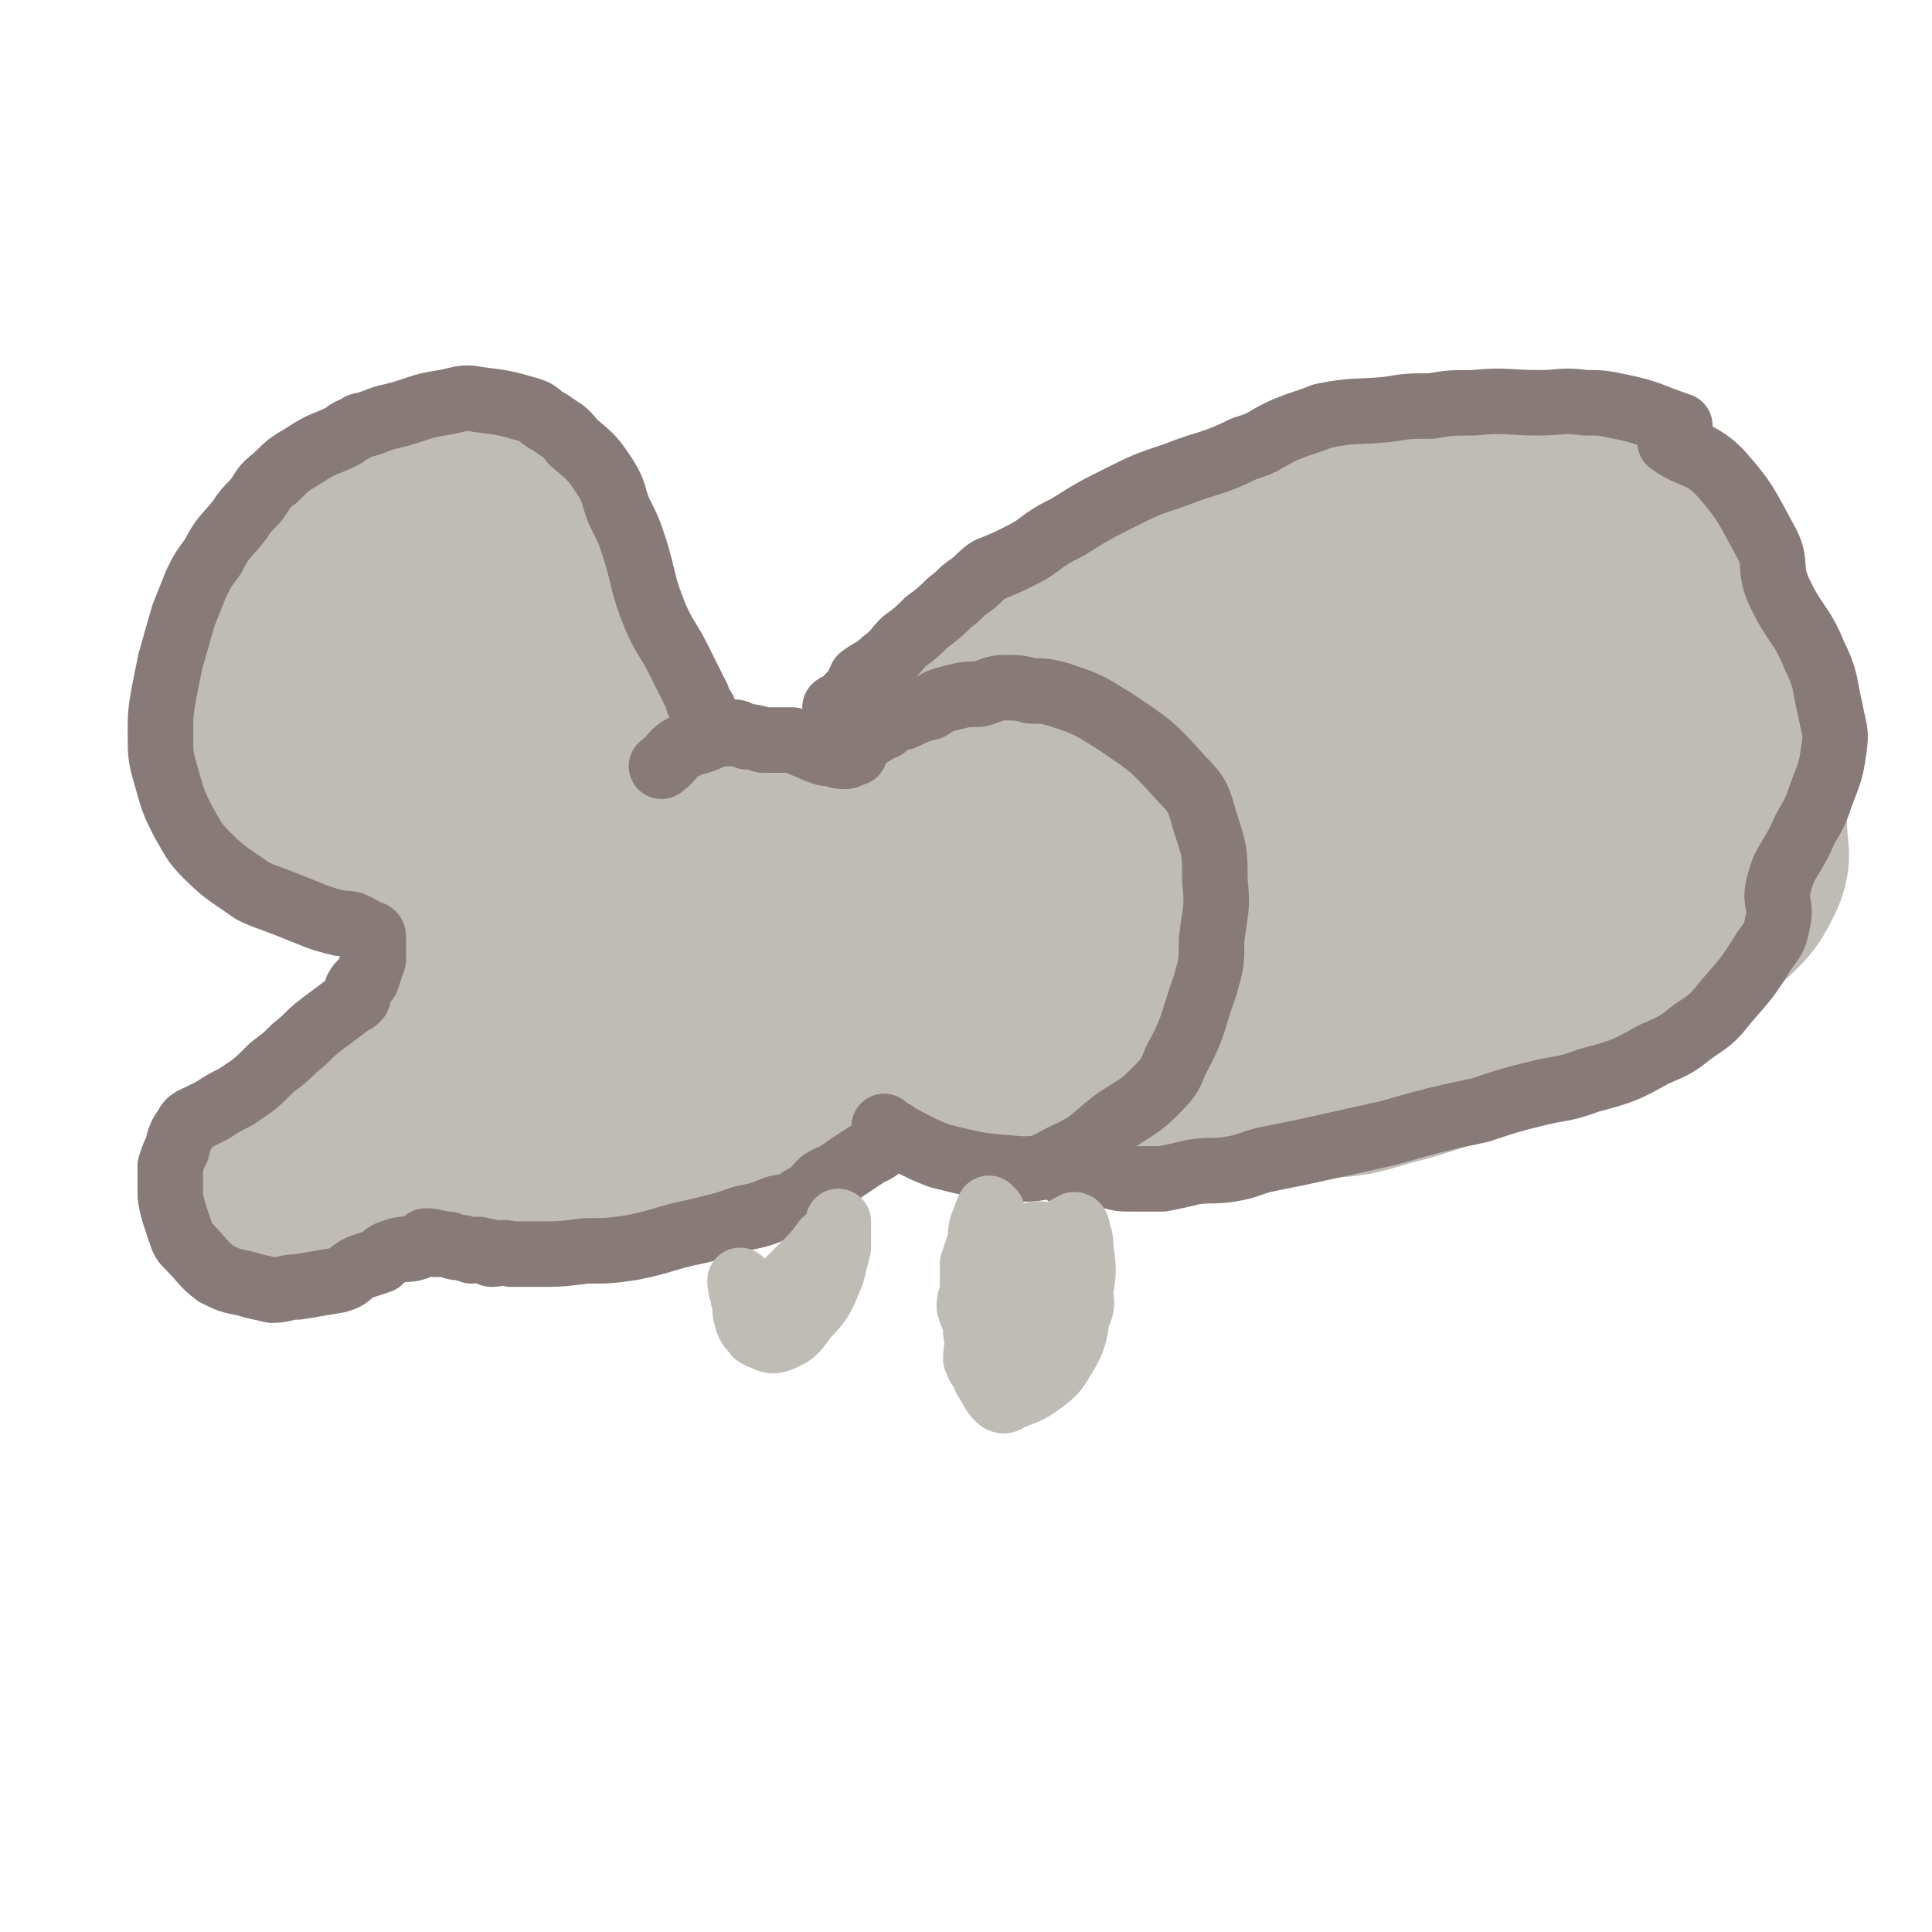 <svg viewBox='0 0 590 590' version='1.1' xmlns='http://www.w3.org/2000/svg' xmlns:xlink='http://www.w3.org/1999/xlink'><g fill='none' stroke='#BFBBB5' stroke-width='40' stroke-linecap='round' stroke-linejoin='round'><path d='M170,268c0,0 -1,-1 -1,-1 0,1 0,2 0,3 -1,3 -1,3 -2,5 -2,2 -3,2 -5,4 -2,3 -2,3 -3,7 -2,3 -2,3 -3,6 -2,2 -2,2 -3,5 -2,2 -2,2 -3,4 -2,3 -2,3 -4,6 -3,3 -3,3 -5,7 -1,2 0,2 -1,5 -1,2 -1,2 -2,4 -1,2 -1,2 -2,4 -1,2 -1,2 -2,4 -1,4 0,4 -1,8 0,3 0,3 0,6 0,2 0,2 1,4 2,3 1,3 4,6 4,4 4,4 9,6 8,3 8,3 17,5 2,0 2,-1 4,-2 7,-1 7,0 14,-2 6,-2 6,-2 12,-4 7,-3 7,-2 14,-5 9,-4 9,-4 18,-9 6,-4 5,-5 11,-8 4,-4 4,-3 9,-7 4,-2 3,-3 7,-5 4,-3 4,-3 8,-5 5,-3 5,-3 9,-7 5,-4 6,-4 10,-9 1,-2 0,-3 1,-5 0,-3 1,-3 0,-5 0,-3 -1,-4 -2,-7 -5,-8 -5,-8 -10,-15 -4,-5 -4,-4 -8,-8 -5,-4 -5,-5 -10,-8 -9,-6 -9,-6 -19,-10 -5,-2 -6,-2 -11,-3 -5,-1 -5,-1 -10,-1 -4,0 -5,-1 -9,1 -11,5 -11,4 -21,11 -10,7 -9,8 -18,17 -8,8 -8,8 -16,17 -10,13 -11,13 -20,27 -5,7 -4,7 -8,15 -1,4 -3,4 -2,8 0,6 0,7 4,11 5,4 6,4 13,5 9,2 9,3 18,2 18,-3 19,-3 36,-9 14,-6 13,-8 26,-15 5,-3 5,-2 10,-6 11,-10 12,-9 22,-21 6,-7 6,-7 9,-15 2,-6 4,-8 3,-12 -2,-4 -4,-4 -9,-5 -10,-1 -11,-2 -20,0 -32,9 -34,8 -62,23 -11,5 -10,8 -16,18 -5,7 -9,10 -7,17 2,5 7,7 14,7 15,1 17,0 31,-5 20,-9 21,-9 38,-23 7,-5 6,-7 10,-15 2,-4 3,-6 1,-9 -4,-4 -7,-5 -13,-4 -13,3 -13,5 -25,13 -13,8 -14,8 -24,18 -6,6 -8,8 -10,14 0,3 3,4 6,4 8,-1 10,-1 18,-6 15,-10 14,-13 26,-26 4,-4 3,-4 6,-8 '/><path d='M123,339c0,0 0,-1 -1,-1 -1,0 -1,0 -2,1 -3,0 -3,0 -6,0 -4,1 -4,1 -7,2 -5,0 -5,0 -9,1 -8,2 -8,2 -15,6 -6,2 -7,2 -11,6 -4,4 -5,5 -6,11 -1,2 0,3 1,4 3,3 3,3 7,5 7,2 7,3 14,3 15,-1 15,-1 29,-5 9,-2 9,-3 18,-7 6,-2 6,-2 12,-6 3,-1 4,-1 5,-4 1,-2 2,-3 0,-4 -6,-5 -8,-5 -16,-7 -9,-3 -10,-4 -19,-2 -18,2 -18,3 -34,9 -7,3 -10,4 -13,9 -1,3 3,4 6,7 0,1 0,1 0,1 '/><path d='M258,249c0,0 -1,0 -1,-1 0,-1 0,-1 1,-2 1,-2 2,-2 3,-5 2,-3 1,-3 3,-6 2,-4 2,-4 4,-7 3,-4 2,-4 5,-7 3,-4 3,-3 6,-6 4,-4 4,-4 8,-7 3,-4 2,-5 5,-8 8,-7 8,-7 17,-13 9,-6 9,-6 18,-10 18,-8 18,-9 36,-16 14,-5 14,-5 28,-9 21,-5 21,-5 42,-9 13,-2 13,-1 26,-1 15,0 15,0 31,1 9,1 9,1 19,3 3,1 2,1 5,2 '/><path d='M281,319c0,0 -1,-1 -1,-1 2,1 2,2 5,4 3,2 3,2 6,4 5,2 5,2 10,4 6,3 6,3 12,5 5,2 5,2 10,3 13,2 13,3 25,4 12,1 12,1 23,1 17,-1 17,-1 33,-3 11,-1 11,-1 21,-4 16,-4 15,-5 31,-10 10,-3 10,-3 21,-7 8,-3 8,-3 16,-7 11,-6 11,-6 22,-14 6,-4 7,-4 12,-9 9,-9 11,-9 16,-20 3,-8 1,-9 1,-19 0,-9 0,-9 -1,-19 -1,-13 0,-14 -4,-25 -4,-10 -6,-10 -13,-18 -6,-7 -6,-8 -14,-13 -12,-7 -12,-7 -25,-10 -12,-3 -12,-3 -24,-3 -17,0 -17,0 -34,4 -36,8 -36,7 -70,20 -20,7 -21,7 -38,20 -21,17 -22,18 -38,40 -8,11 -7,13 -10,26 0,4 0,6 4,8 21,9 23,12 46,13 30,1 31,-1 60,-9 42,-12 42,-13 82,-31 17,-8 17,-8 31,-20 15,-14 17,-15 26,-31 4,-6 4,-9 0,-14 -9,-9 -12,-12 -25,-15 -24,-3 -26,-3 -50,4 -47,13 -49,13 -91,36 -20,11 -21,13 -33,32 -14,20 -20,24 -18,46 1,17 7,22 22,31 14,9 18,8 35,3 34,-9 35,-11 66,-29 21,-13 20,-15 38,-33 16,-14 15,-15 28,-31 8,-9 11,-8 15,-19 3,-7 5,-14 -2,-15 -28,-5 -34,-3 -67,3 -31,6 -32,6 -60,21 -28,16 -31,17 -52,40 -10,11 -8,15 -9,28 0,6 2,9 7,10 34,5 37,8 72,2 31,-5 32,-7 59,-25 25,-16 24,-19 44,-41 7,-8 9,-9 11,-18 1,-4 -1,-8 -6,-9 -15,-1 -18,-1 -34,4 -46,16 -47,16 -89,38 -12,7 -14,9 -18,20 -3,10 -4,16 3,22 13,10 20,12 38,9 42,-8 44,-12 83,-30 13,-7 13,-9 23,-19 6,-6 9,-7 9,-13 0,-4 -3,-7 -7,-7 -30,3 -33,3 -62,14 -26,9 -27,10 -50,25 -8,5 -14,9 -12,15 3,8 10,13 22,13 40,0 44,-1 82,-14 14,-5 13,-10 21,-22 6,-8 5,-10 8,-19 1,-2 1,-3 0,-3 -18,-5 -20,-4 -39,-8 '/><path d='M146,280c0,0 0,-1 -1,-1 -1,0 -2,1 -3,1 -5,-1 -5,-1 -9,-2 -4,-1 -4,0 -9,-2 -6,-2 -6,-2 -12,-5 -6,-2 -7,-2 -12,-5 -5,-3 -5,-4 -9,-8 -4,-4 -4,-4 -8,-9 -4,-4 -4,-4 -8,-10 -3,-4 -3,-4 -5,-9 -1,-4 -1,-4 -2,-9 0,-4 0,-4 0,-9 0,-6 0,-6 1,-12 2,-6 3,-6 6,-12 3,-7 2,-7 6,-13 9,-11 9,-13 21,-21 9,-8 10,-9 22,-11 14,-2 17,-4 29,1 11,5 13,7 18,19 12,23 10,24 17,50 2,8 1,8 2,17 0,8 1,9 -1,17 -3,11 -5,10 -10,21 '/><path d='M140,154c0,0 0,-1 -1,-1 -2,1 -2,1 -4,2 -2,2 -3,1 -5,3 -4,3 -3,4 -6,8 -3,4 -4,4 -6,8 -4,8 -4,8 -7,16 -3,8 -4,8 -5,16 -1,7 -1,7 0,15 0,7 0,8 4,14 5,10 4,13 12,19 5,4 8,5 13,2 11,-5 14,-6 20,-17 7,-12 6,-15 5,-29 0,-13 2,-16 -5,-26 -5,-7 -9,-8 -17,-8 -6,0 -8,3 -11,9 -12,20 -14,21 -19,43 -3,14 -4,19 3,30 7,10 14,15 24,12 15,-5 18,-11 27,-27 7,-14 6,-17 5,-34 0,-8 -2,-9 -7,-14 -4,-4 -6,-4 -10,-3 -4,1 -6,2 -7,7 -1,12 1,14 4,27 0,2 1,2 3,4 '/></g>
<g fill='none' stroke='#877A79' stroke-width='20' stroke-linecap='round' stroke-linejoin='round'><path d='M216,219c0,0 -1,0 -1,-1 0,0 0,-1 0,-1 -1,-2 -2,-2 -2,-4 -3,-6 -3,-6 -6,-12 -3,-6 -4,-6 -7,-13 -4,-10 -3,-10 -6,-20 -2,-6 -2,-6 -5,-12 -2,-5 -1,-5 -4,-10 -4,-6 -4,-6 -10,-11 -3,-4 -3,-3 -7,-6 -4,-2 -3,-3 -7,-4 -7,-2 -7,-2 -15,-3 -5,-1 -5,0 -11,1 -7,1 -7,2 -15,4 -5,1 -5,2 -10,3 -3,2 -3,1 -5,3 -6,3 -6,2 -12,6 -5,3 -5,3 -9,7 -4,3 -3,3 -6,7 -3,3 -3,3 -5,6 -4,5 -5,5 -8,11 -3,4 -3,4 -5,8 -2,5 -2,5 -4,10 -2,7 -2,7 -4,14 -1,5 -1,5 -2,10 -1,6 -1,6 -1,12 0,7 0,7 2,14 2,7 2,7 5,13 3,5 3,6 7,10 6,6 7,6 14,11 4,2 5,2 10,4 5,2 5,2 10,4 3,1 3,1 7,2 3,0 3,0 5,1 2,1 2,1 3,2 1,0 2,0 2,1 0,2 0,2 0,5 0,1 0,1 0,2 -1,3 -1,3 -2,6 -1,1 -2,1 -3,3 0,1 1,2 0,3 -1,1 -2,1 -3,2 -4,3 -4,3 -8,6 -4,3 -4,4 -8,7 -3,3 -3,3 -7,6 -5,5 -5,5 -11,9 -4,2 -4,2 -7,4 -2,1 -2,1 -4,2 -2,1 -3,1 -4,3 -2,3 -2,3 -3,7 -1,2 -1,2 -2,5 0,3 0,3 0,7 0,3 0,3 1,7 1,3 1,3 2,6 1,3 1,3 3,5 4,4 4,5 8,8 4,2 4,2 9,3 3,1 4,1 8,2 4,0 4,-1 8,-1 6,-1 6,-1 12,-2 4,-1 3,-2 7,-4 3,-1 3,-1 6,-2 2,-2 2,-2 5,-3 3,-1 3,0 6,-1 2,-1 2,-1 3,-2 2,0 2,0 3,1 1,0 1,-1 1,0 2,0 2,0 3,0 2,1 2,1 4,1 2,1 2,0 3,1 2,0 2,-1 3,0 2,0 2,0 3,1 3,0 3,-1 6,0 3,0 3,0 7,0 8,0 8,0 16,-1 7,0 7,0 14,-1 10,-2 10,-3 20,-5 4,-1 4,-1 8,-2 3,-1 3,-1 6,-2 5,-1 5,-1 10,-3 4,-1 4,0 8,-3 3,-1 3,-2 6,-5 3,-2 3,-1 7,-4 3,-2 3,-2 6,-4 3,-2 3,-1 6,-4 1,-1 1,-2 3,-3 '/><path d='M261,228c0,0 -1,0 -1,-1 1,-1 2,-1 4,-2 3,-1 3,-2 6,-3 2,-2 2,-2 6,-3 4,-2 4,-2 8,-3 3,-2 3,-2 7,-3 4,-1 4,-1 8,-1 4,-1 4,-2 8,-2 4,0 4,0 8,1 4,0 4,0 8,1 9,3 9,3 17,8 12,8 12,8 21,18 5,5 5,6 7,13 3,9 3,9 3,18 1,9 0,9 -1,18 0,7 0,7 -2,14 -4,11 -3,12 -9,23 -2,5 -2,5 -7,10 -4,4 -5,4 -11,8 -8,6 -7,7 -16,11 -6,3 -6,4 -13,4 -13,-1 -13,-1 -25,-4 -8,-3 -8,-4 -15,-7 -2,-1 -1,-1 -2,-2 '/><path d='M261,230c0,0 0,-1 -1,-1 -1,0 0,2 -2,2 -3,0 -3,-1 -6,-1 -3,-1 -3,-1 -5,-2 -3,-1 -2,-1 -5,-2 -2,0 -2,0 -5,0 -2,0 -2,0 -4,0 -3,-1 -3,-1 -5,-1 -3,-1 -3,-2 -5,-1 -3,0 -3,0 -6,1 -4,2 -4,1 -8,3 -4,2 -3,3 -7,6 '/><path d='M256,217c0,0 -1,0 -1,-1 1,-1 2,0 3,-1 1,-2 1,-2 2,-3 2,-2 2,-3 3,-5 4,-3 4,-2 7,-5 4,-3 3,-3 6,-6 4,-3 4,-3 7,-6 4,-3 4,-3 7,-6 3,-2 3,-3 6,-5 3,-2 3,-3 6,-5 5,-2 5,-2 9,-4 4,-2 4,-2 8,-5 3,-2 3,-2 7,-4 8,-5 8,-5 16,-9 8,-4 8,-4 17,-7 10,-4 11,-3 21,-8 7,-2 6,-3 13,-6 5,-2 6,-2 11,-4 10,-2 10,-1 20,-2 6,-1 6,-1 13,-1 6,-1 6,-1 13,-1 10,-1 10,0 20,0 7,0 7,-1 14,0 5,0 5,0 10,1 10,2 10,3 19,6 0,0 0,0 0,0 '/><path d='M325,358c0,0 -2,-1 -1,-1 2,0 3,1 6,2 4,1 4,0 9,0 3,1 3,1 7,1 5,0 5,0 9,0 5,-1 5,-1 9,-2 6,-1 6,0 12,-1 6,-1 6,-2 11,-3 10,-2 10,-2 19,-4 9,-2 9,-2 18,-4 14,-4 14,-4 28,-7 9,-3 9,-3 17,-5 8,-2 8,-1 16,-4 11,-3 11,-3 20,-8 7,-3 7,-3 12,-7 6,-4 6,-4 10,-9 7,-8 7,-8 12,-16 3,-4 3,-4 4,-9 1,-5 -1,-5 0,-10 2,-8 3,-7 7,-15 2,-5 3,-5 5,-10 3,-9 4,-9 5,-17 1,-6 0,-6 -1,-12 -2,-8 -1,-9 -5,-17 -4,-10 -6,-9 -11,-20 -3,-7 0,-8 -4,-15 -6,-11 -6,-12 -14,-21 -6,-6 -8,-4 -15,-9 '/></g>
<g fill='none' stroke='#BFBBB5' stroke-width='20' stroke-linecap='round' stroke-linejoin='round'><path d='M303,370c0,0 -1,-1 -1,-1 -1,2 -1,3 -2,5 -1,3 0,3 -1,6 -1,3 -1,3 -2,6 0,4 0,4 0,8 0,2 -1,2 -1,5 1,4 2,3 2,8 1,4 0,4 0,8 1,3 2,3 3,6 2,3 2,4 4,6 1,1 2,1 3,0 5,-2 6,-2 10,-5 4,-3 4,-3 7,-8 3,-5 3,-6 4,-12 2,-4 1,-4 1,-8 1,-6 1,-6 0,-13 0,-2 0,-3 -1,-5 0,-1 0,-2 -1,-2 -2,1 -3,2 -6,3 -3,2 -4,2 -7,5 -5,5 -6,5 -9,11 -3,4 -3,6 -2,10 1,3 3,6 6,6 4,-1 6,-2 9,-7 3,-4 3,-5 3,-11 1,-6 0,-6 -1,-12 0,-1 0,-2 -1,-2 -3,0 -5,-1 -6,2 -6,11 -4,12 -8,24 '/><path d='M227,392c0,0 -1,-1 -1,-1 0,1 0,2 1,5 0,1 0,1 1,3 0,1 -1,1 0,3 0,1 0,1 1,3 2,2 1,2 3,3 3,1 3,2 6,1 5,-2 5,-3 8,-7 5,-5 5,-6 8,-13 1,-4 1,-4 2,-8 0,-3 0,-3 0,-6 0,-1 0,-2 0,-2 0,0 0,2 0,3 -2,2 -2,2 -4,3 -3,4 -3,4 -7,8 -2,2 -2,2 -4,4 '/></g>
</svg>